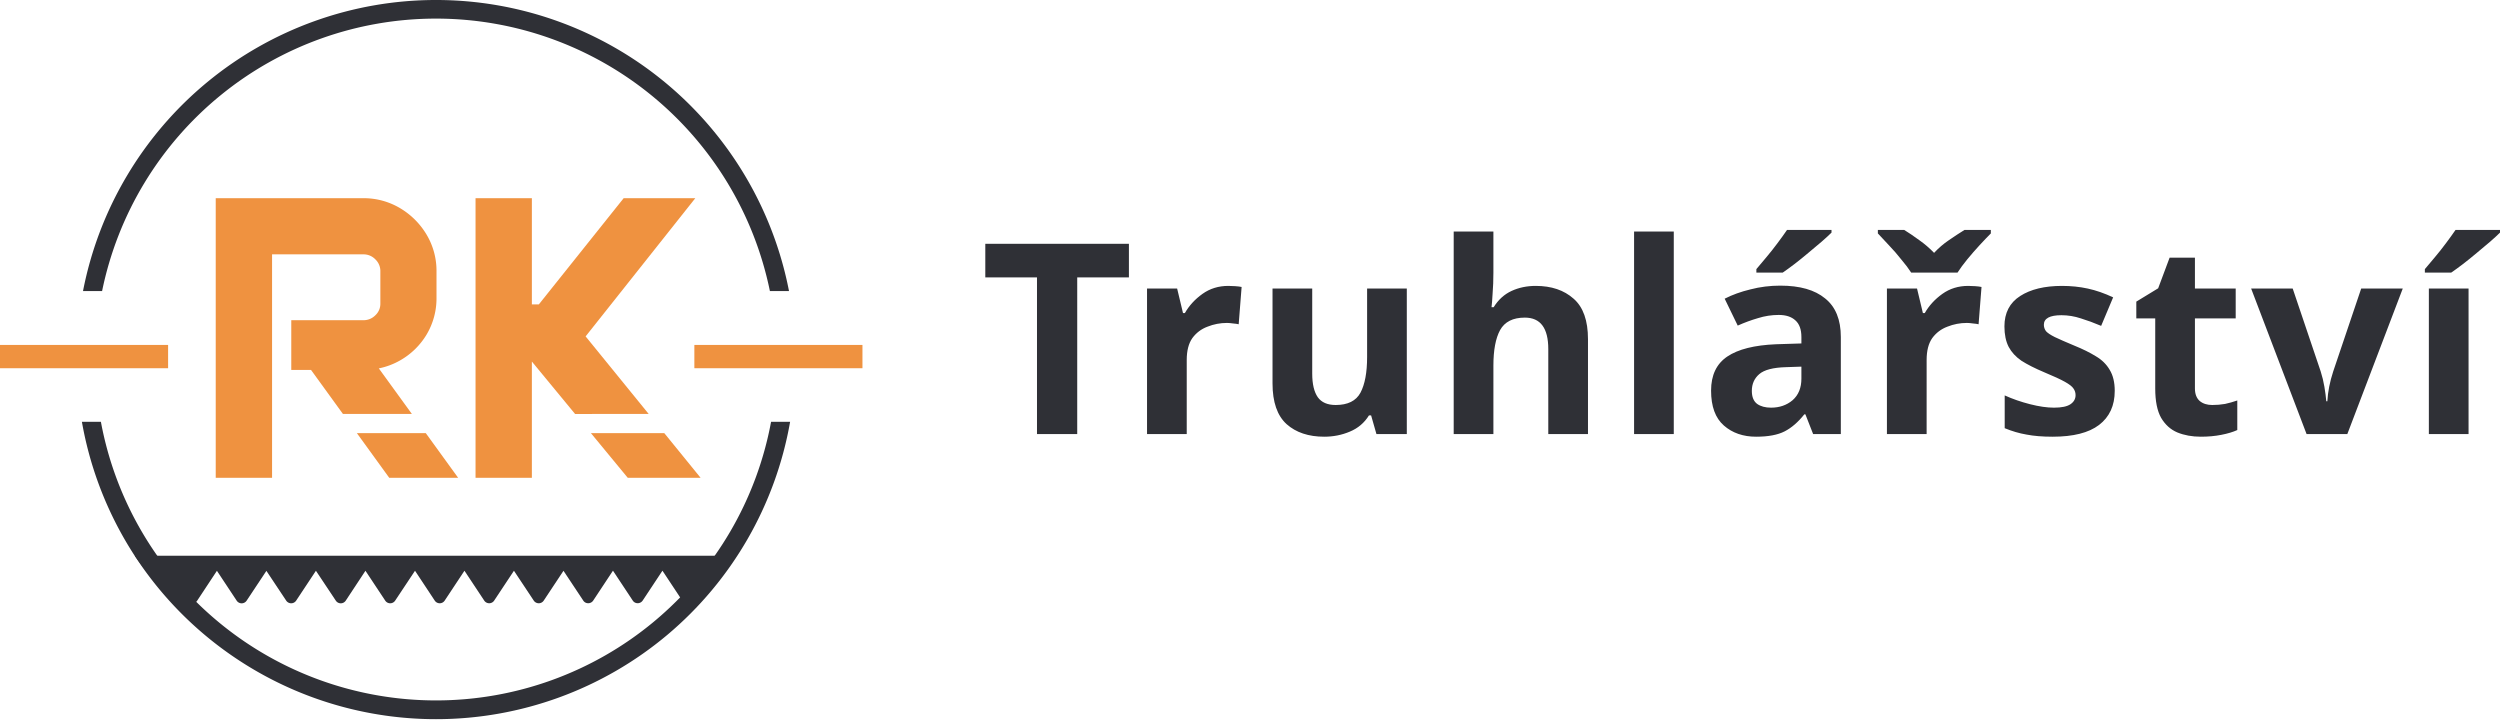 <svg
   width="290.875"
   height="84.573"
   viewBox="0 0 290.875 84.573"
   version="1.1"
   id="svg1"
   sodipodi:docname="logo.svg"
   inkscape:version="1.3.2 (091e20e, 2023-11-25, custom)"
   xmlns:inkscape="http://www.inkscape.org/namespaces/inkscape"
   xmlns:sodipodi="http://sodipodi.sourceforge.net/DTD/sodipodi-0.dtd"
   xmlns="http://www.w3.org/2000/svg"
   xmlns:svg="http://www.w3.org/2000/svg">
  <defs
     id="defs1" />
  <sodipodi:namedview
     id="namedview1"
     pagecolor="#ffffff"
     bordercolor="#000000"
     borderopacity="0.25"
     inkscape:showpageshadow="2"
     inkscape:pageopacity="0.0"
     inkscape:pagecheckerboard="0"
     inkscape:deskcolor="#d1d1d1"
     inkscape:zoom="3.7083665"
     inkscape:cx="130.65052"
     inkscape:cy="41.662549"
     inkscape:window-width="1920"
     inkscape:window-height="1017"
     inkscape:window-x="1912"
     inkscape:window-y="-8"
     inkscape:window-maximized="1"
     inkscape:current-layer="svg1" />
  <g
     id="Group_394"
     data-name="Group 394"
     transform="translate(-33.98,-24.499)">
    <g
       id="Group_243"
       data-name="Group 243">
      <path
         id="Path_2241"
         data-name="Path 2241"
         d="m 92.066,88.767 -3.844,-5.3 a 8.294,8.294 0 0 0 2.491,-0.939 8.432,8.432 0 0 0 3.079,-3.02 8.223,8.223 0 0 0 1.14,-4.273 V 72.187 A 8.222,8.222 0 0 0 93.768,67.887 8.838,8.838 0 0 0 90.7,64.828 8.274,8.274 0 0 0 86.394,63.665 H 69.245 V 96.2 H 75.8 v -26 h 10.59 a 1.9,1.9 0 0 1 1.428,0.582 1.878,1.878 0 0 1 0.582,1.407 v 3.725 a 1.819,1.819 0 0 1 -0.578,1.37 1.92,1.92 0 0 1 -1.432,0.576 h -8.355 v 5.789 h 2.3 l 3.711,5.12 z"
         transform="translate(-10.165,-16.106)"
         fill="#ef9240" />
      <path
         id="Path_2242"
         data-name="Path 2242"
         d="m 122.6,139.129 h -8.017 l 3.767,5.2 h 8.017 z"
         transform="translate(-39.082,-64.238)"
         fill="#ef9240" />
      <path
         id="Path_2243"
         data-name="Path 2243"
         d="m 172.849,88.766 -7.337,-9.022 12.762,-16.08 h -8.335 l -9.868,12.356 h -0.812 V 63.665 h -6.554 V 96.2 h 6.554 V 82.671 l 5.028,6.1 z"
         transform="translate(-63.396,-16.106)"
         fill="#ef9240" />
      <path
         id="Path_2244"
         data-name="Path 2244"
         d="m 198.3,139.129 h -8.536 l 4.287,5.2 h 8.476 z"
         transform="translate(-87.032,-64.238)"
         fill="#ef9240" />
      <path
         id="Rectangle_71"
         transform="translate(114.769,64.632)"
         style="fill:#ef9240"
         d="M 0,0 H 19.558 V 2.71 H 0 Z" />
      <path
         id="Path_2245"
         data-name="Path 2245"
         d="m 44,178.572 a 42.4,42.4 0 0 0 2.691,3.44 l 1.109,-1.676 2.3,3.475 a 0.694,0.694 0 0 0 1.158,0 l 2.3,-3.483 2.3,3.475 a 0.695,0.695 0 0 0 1.157,0 l 2.3,-3.468 2.305,3.466 a 0.7,0.7 0 0 0 0.58,0.308 0.692,0.692 0 0 0 0.577,-0.31 l 2.3,-3.474 2.313,3.475 a 0.693,0.693 0 0 0 1.158,0 l 2.292,-3.475 2.3,3.472 a 0.693,0.693 0 0 0 1.158,0 l 2.308,-3.474 2.295,3.472 a 0.693,0.693 0 0 0 1.158,0 l 2.3,-3.474 2.3,3.472 a 0.693,0.693 0 0 0 1.158,0 l 2.3,-3.471 2.307,3.476 a 0.7,0.7 0 0 0 0.58,0.308 0.692,0.692 0 0 0 0.577,-0.309 l 2.3,-3.471 2.3,3.466 a 0.679,0.679 0 0 0 0.577,0.311 0.7,0.7 0 0 0 0.58,-0.309 l 2.3,-3.48 2.3,3.475 a 0.68,0.68 0 0 0 0.577,0.311 0.7,0.7 0 0 0 0.581,-0.31 l 2.3,-3.474 2.3,3.475 a 0.7,0.7 0 0 0 0.58,0.311 0.694,0.694 0 0 0 0.3,-0.072 c 0.127,-0.128 0.252,-0.258 0.378,-0.388 l 2.2,-3.327 0.313,0.472 q 0.866,-1.076 1.662,-2.208 z"
         transform="translate(5.66,-89.417)"
         fill="#2f3036" />
      <path
         id="Path_2246"
         data-name="Path 2246"
         d="m 221.565,192.88 a 0.687,0.687 0 0 0 0.279,-0.24 l 0.1,-0.147 q -0.187,0.195 -0.376,0.387"
         transform="translate(-107.316,-98.273)" />
      <path
         id="Path_2247"
         data-name="Path 2247"
         d="m 28.826,33.865 a 39.656,39.656 0 0 1 77.7,0 h 2.223 a 41.838,41.838 0 0 0 -82.143,0 z"
         transform="translate(17.032,24.5)"
         fill="#2f3036" />
      <path
         id="Path_2248"
         data-name="Path 2248"
         d="m 106.438,135.5 a 39.653,39.653 0 0 1 -77.974,0 h -2.211 a 41.83,41.83 0 0 0 82.4,0 z"
         transform="translate(17.256,-61.923)"
         fill="#2f3036" />
      <path
         id="Rectangle_72"
         transform="translate(34,24.5)"
         style="fill:none"
         d="M 0,0 H 100.327 V 84.572 H 0 Z" />
      <path
         id="Rectangle_136"
         transform="translate(33.98,64.632)"
         style="fill:#ef9240"
         d="M 0,0 H 19.558 V 2.71 H 0 Z" />
    </g>
    <path
       d="M 11.315,0 H 6.634 V -18.228 H 0.62 v -3.906 h 16.709 v 3.906 h -6.014 z m 17.577,-17.236 q 0.341,0 0.806,0.031 0.465,0.031 0.744,0.093 l -0.341,4.34 q -0.248,-0.062 -0.651,-0.093 -0.403,-0.062 -0.713,-0.062 -1.178,0 -2.263,0.434 -1.085,0.403 -1.767,1.333 -0.651,0.93 -0.651,2.542 V 0 h -4.619 v -16.926 h 3.503 l 0.682,2.852 h 0.217 q 0.744,-1.302 2.046,-2.232 1.302,-0.93 3.007,-0.93 z m 20.77,0.31 V 0 h -3.534 l -0.62,-2.17 h -0.248 q -0.806,1.302 -2.232,1.891 -1.395,0.589 -2.976,0.589 -2.728,0 -4.371,-1.457 -1.643,-1.488 -1.643,-4.743 v -11.036 h 4.619 v 9.889 q 0,1.829 0.651,2.759 0.651,0.899 2.077,0.899 2.108,0 2.883,-1.426 0.775,-1.457 0.775,-4.154 v -7.967 z m 10.075,-6.634 v 4.805 q 0,1.271 -0.093,2.418 -0.062,1.116 -0.124,1.581 h 0.248 q 0.806,-1.302 2.077,-1.891 1.271,-0.589 2.821,-0.589 2.728,0 4.402,1.488 1.674,1.457 1.674,4.712 V 0 h -4.619 v -9.889 q 0,-3.658 -2.728,-3.658 -2.077,0 -2.883,1.457 -0.775,1.426 -0.775,4.123 V 0 h -4.619 V -23.56 Z M 80.724,0 h -4.619 v -23.56 h 4.619 z m 12.4,-17.267 q 3.41,0 5.208,1.488 1.829,1.457 1.829,4.495 V 0 h -3.224 l -0.899,-2.294 h -0.124 q -1.085,1.364 -2.294,1.984 -1.209,0.62 -3.317,0.62 -2.263,0 -3.751,-1.302 -1.488,-1.302 -1.488,-4.061 0,-2.697 1.891,-3.968 1.891,-1.271 5.673,-1.426 l 2.945,-0.093 v -0.744 q 0,-1.333 -0.713,-1.953 -0.682,-0.62 -1.922,-0.62 -1.24,0 -2.418,0.372 -1.178,0.341 -2.356,0.868 l -1.519,-3.131 q 1.333,-0.682 3.007,-1.085 1.674,-0.434 3.472,-0.434 z m 2.449,9.424 -1.798,0.062 q -2.232,0.062 -3.1,0.806 -0.868,0.744 -0.868,1.953 0,1.054 0.62,1.519 0.62,0.434 1.612,0.434 1.488,0 2.511,-0.868 1.023,-0.899 1.023,-2.511 z m 3.503,-15.903 v 0.31 q -0.434,0.434 -1.147,1.054 -0.713,0.62 -1.55,1.302 -0.806,0.682 -1.612,1.302 -0.775,0.589 -1.364,0.992 h -3.069 v -0.403 q 0.496,-0.589 1.147,-1.364 0.682,-0.806 1.302,-1.643 0.651,-0.868 1.116,-1.55 z m 15.903,6.51 q 0.341,0 0.806,0.031 0.465,0.031 0.744,0.093 l -0.341,4.34 q -0.248,-0.062 -0.651,-0.093 -0.403,-0.062 -0.713,-0.062 -1.178,0 -2.263,0.434 -1.085,0.403 -1.767,1.333 -0.651,0.93 -0.651,2.542 V 0 h -4.619 v -16.926 h 3.503 l 0.682,2.852 h 0.217 q 0.744,-1.302 2.046,-2.232 1.302,-0.93 3.007,-0.93 z m -6.634,-1.55 q -0.434,-0.682 -1.147,-1.519 -0.682,-0.868 -1.426,-1.643 -0.744,-0.806 -1.302,-1.395 v -0.403 h 3.069 q 0.806,0.496 1.736,1.178 0.93,0.651 1.736,1.488 0.775,-0.837 1.736,-1.488 0.992,-0.682 1.798,-1.178 h 3.069 v 0.403 q -0.558,0.558 -1.302,1.364 -0.744,0.806 -1.457,1.674 -0.682,0.837 -1.116,1.519 z m 23.684,13.764 q 0,2.573 -1.829,3.968 -1.798,1.364 -5.394,1.364 -1.767,0 -3.038,-0.248 -1.271,-0.217 -2.542,-0.744 v -3.813 q 1.364,0.62 2.945,1.023 1.581,0.403 2.79,0.403 1.333,0 1.922,-0.403 0.589,-0.403 0.589,-1.054 0,-0.434 -0.248,-0.775 -0.217,-0.341 -0.992,-0.775 -0.775,-0.434 -2.418,-1.116 -1.612,-0.682 -2.635,-1.333 -0.992,-0.682 -1.488,-1.612 -0.496,-0.961 -0.496,-2.387 0,-2.356 1.829,-3.534 1.829,-1.178 4.867,-1.178 1.581,0 3.007,0.31 1.426,0.31 2.945,1.023 l -1.395,3.317 q -1.24,-0.527 -2.356,-0.868 -1.116,-0.372 -2.263,-0.372 -2.046,0 -2.046,1.116 0,0.403 0.248,0.744 0.279,0.31 1.023,0.682 0.775,0.372 2.263,0.992 1.457,0.589 2.511,1.24 1.054,0.62 1.612,1.581 0.589,0.961 0.589,2.449 z m 11.346,1.643 q 0.775,0 1.488,-0.124 0.713,-0.155 1.426,-0.403 v 3.441 q -0.744,0.341 -1.86,0.558 -1.085,0.217 -2.387,0.217 -1.519,0 -2.728,-0.496 -1.178,-0.496 -1.891,-1.705 -0.682,-1.209 -0.682,-3.41 v -8.153 h -2.201 v -1.953 l 2.542,-1.55 1.333,-3.565 h 2.945 v 3.596 h 4.743 v 3.472 h -4.743 v 8.153 q 0,0.961 0.558,1.457 0.558,0.465 1.457,0.465 z M 154.349,0 l -6.448,-16.926 h 4.836 l 3.255,9.641 q 0.279,0.868 0.434,1.798 0.155,0.93 0.217,1.674 h 0.124 q 0.093,-1.674 0.682,-3.472 l 3.255,-9.641 h 4.836 L 159.092,0 Z m 18.848,0 h -4.619 v -16.926 h 4.619 z m 3.658,-23.746 v 0.31 q -0.434,0.434 -1.147,1.054 -0.713,0.62 -1.55,1.302 -0.806,0.682 -1.612,1.302 -0.775,0.589 -1.364,0.992 h -3.069 v -0.403 q 0.496,-0.589 1.147,-1.364 0.682,-0.806 1.302,-1.643 0.651,-0.868 1.116,-1.55 z"
       id="Truhlářství"
       style="font-weight:700;font-size:31px;font-family:Kanit-Bold, Kanit;letter-spacing:0.02em;fill:#2f3036"
       transform="translate(148,75)"
       aria-label="Truhlářství" />
  </g>
</svg>
